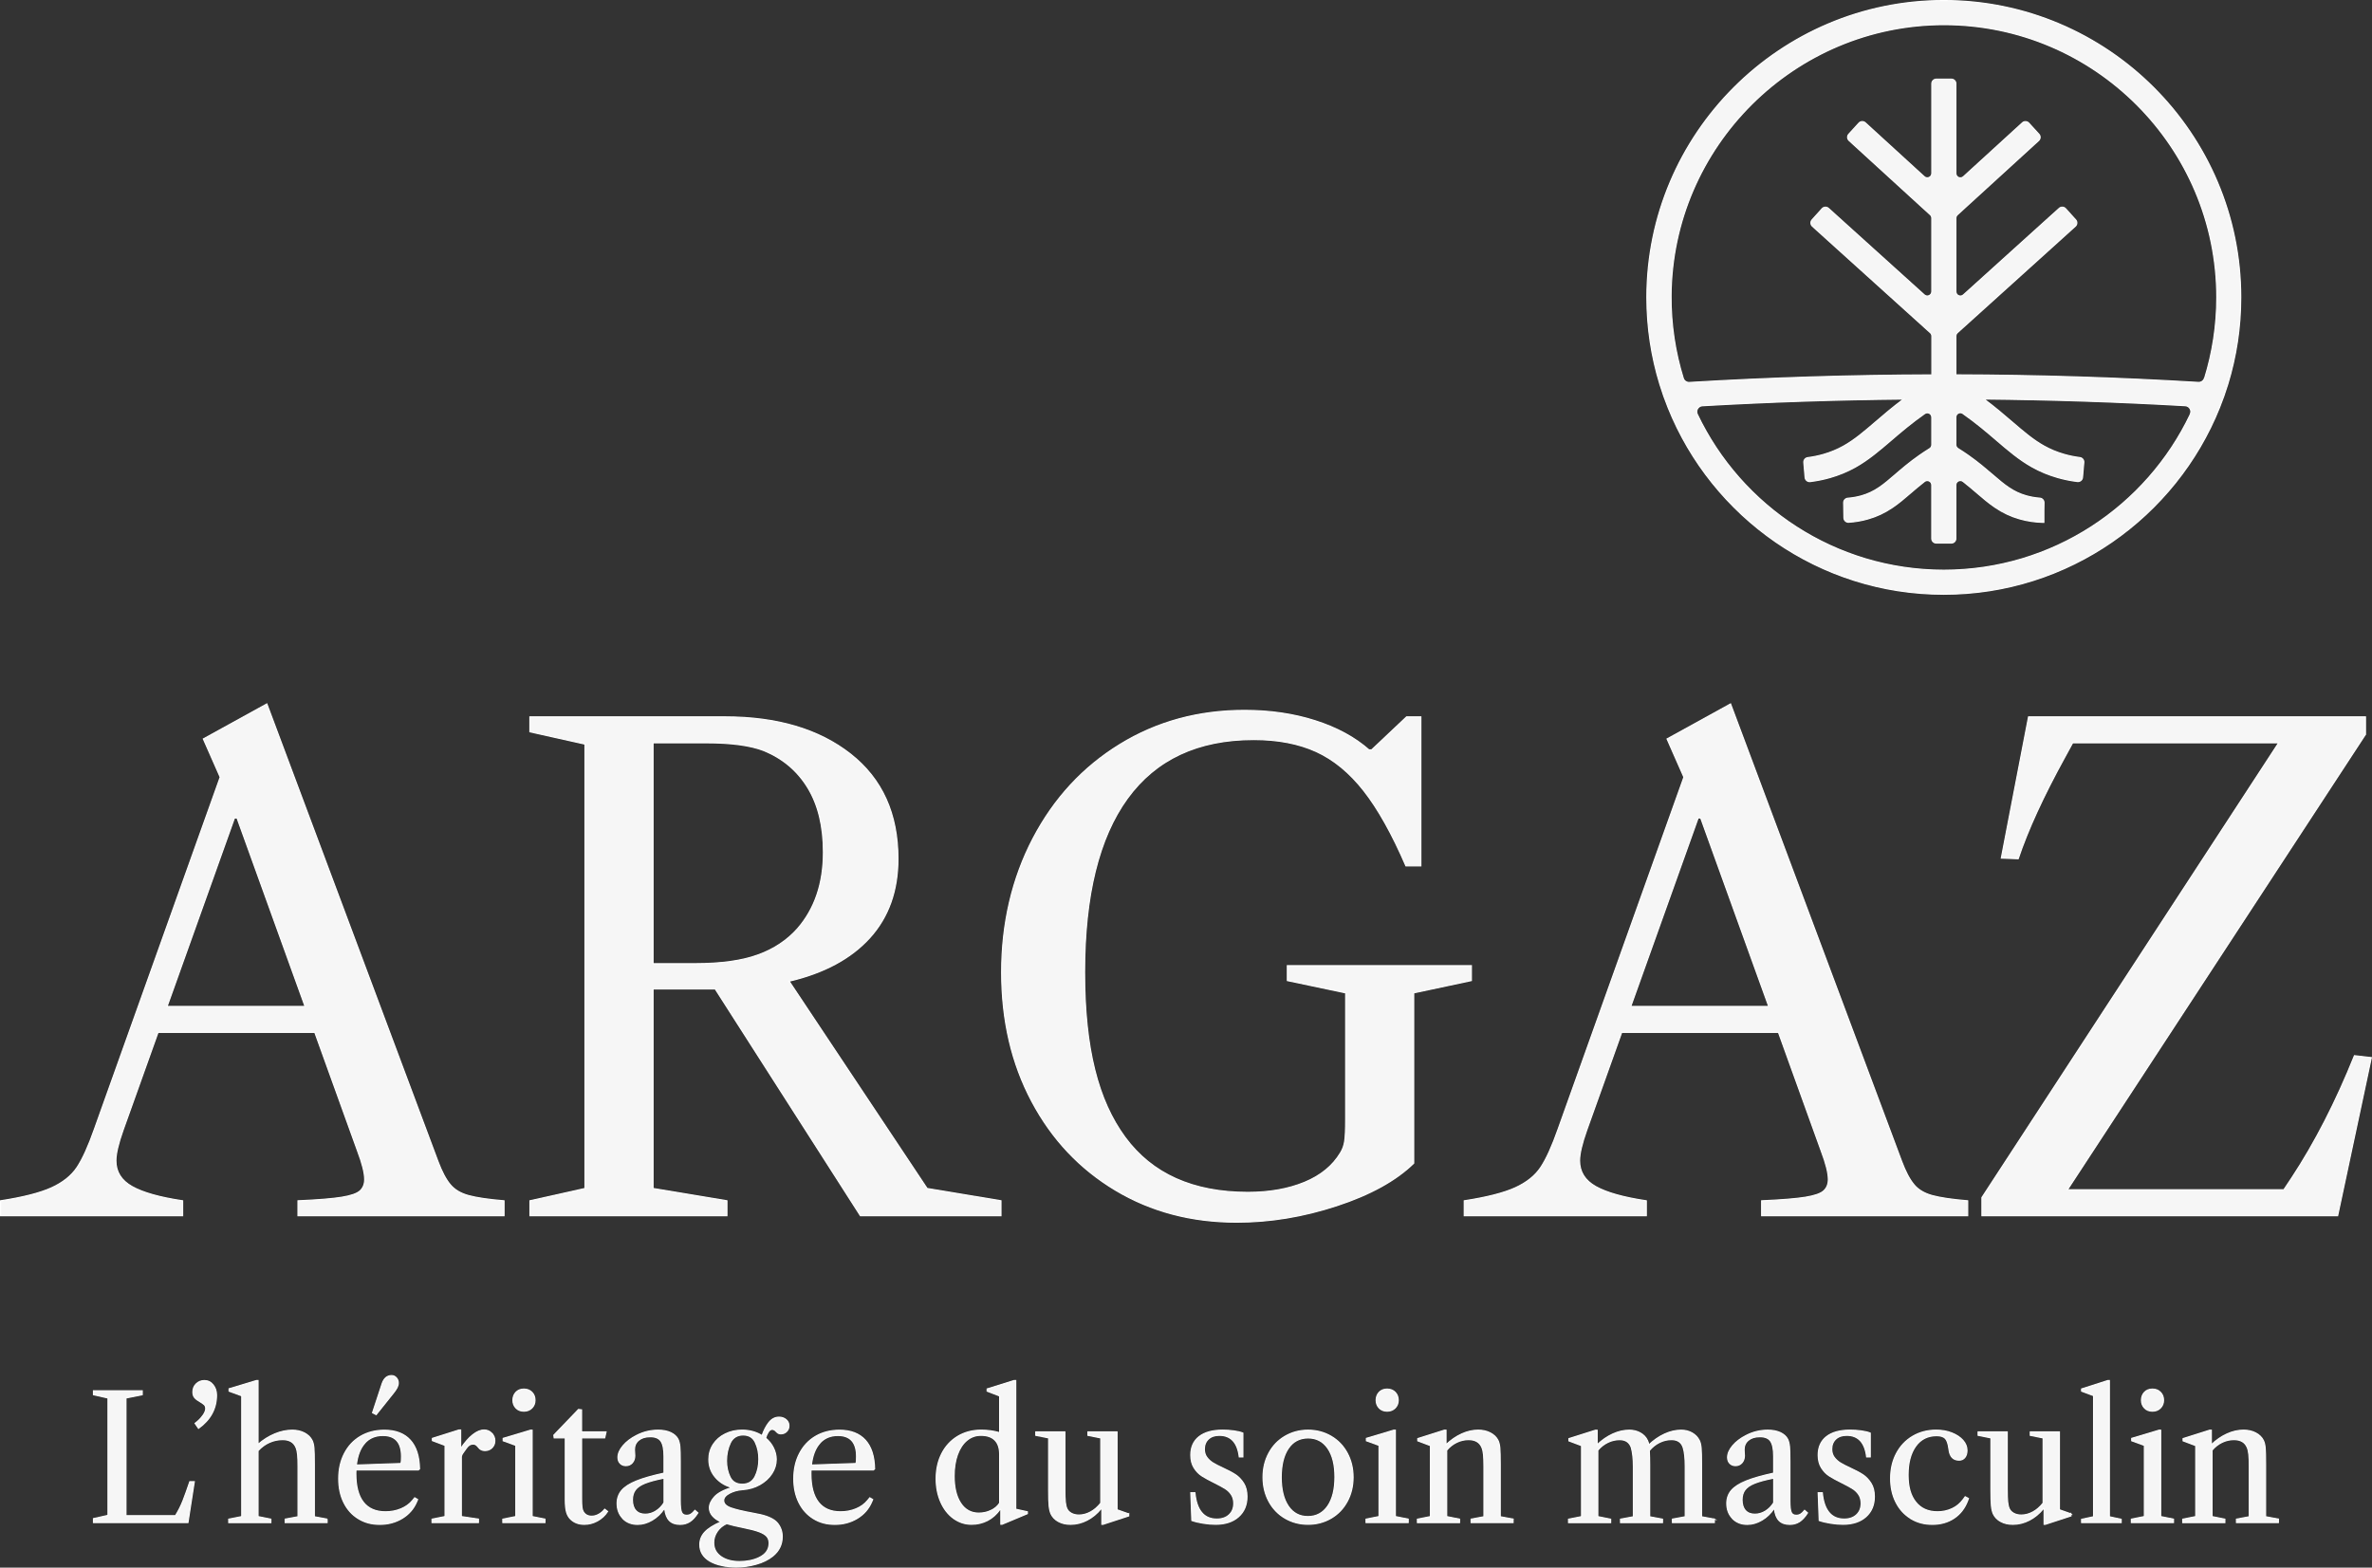 <svg viewBox="0 0 734.58 485.59" xmlns="http://www.w3.org/2000/svg" data-name="Calque 2" id="Calque_2">
  <rect x="0" y="0" width="734.58" height="485.59" fill="#333333" stroke="none"/>
  <defs>
    <style>
      .cls-1 {
        fill: #f6f6f6;
        stroke: #fff;
        stroke-miterlimit: 10;
        stroke-width: .35px;
      }
    </style>
  </defs>
  <g data-name="Calque 1" id="Calque_1-2">
    <g>
      <path d="M601.97.17c-50.7,0-91.95,41.25-91.95,91.95,0,9.35,1.41,18.39,4.02,26.9.76,2.48,1.62,4.91,2.58,7.29,13.59,33.82,46.73,57.76,85.35,57.76s71.76-23.94,85.36-57.76c.96-2.38,1.82-4.82,2.58-7.29,2.61-8.51,4.02-17.55,4.02-26.9C693.93,41.42,652.68.17,601.97.17ZM678.33,128.33c-13.59,28.53-42.7,48.3-76.35,48.3s-62.76-19.76-76.35-48.3c-.57-1.19.27-2.58,1.58-2.65,20.73-1.18,41.6-1.87,62.34-2.07-3.43,2.55-6.25,4.97-8.77,7.14-3.45,2.96-6.43,5.52-9.84,7.43-1.97,1.1-4.02,1.95-6.26,2.59-1.57.45-3.2.78-4.84.99-.74.09-1.27.76-1.21,1.5l.4,4.64c.07.79.78,1.36,1.57,1.27,2.08-.26,4.13-.67,6.12-1.24,2.8-.8,5.37-1.86,7.85-3.24,4.06-2.28,7.46-5.19,11.06-8.28,2.93-2.51,6.25-5.36,10.42-8.29,0,0,.02,0,.02-.01.92-.65,2.19.02,2.19,1.15v8.53c0,.48-.25.93-.67,1.19-1.1.67-2.16,1.39-3.2,2.11-3.07,2.15-5.43,4.18-7.52,5.98-1.79,1.54-3.34,2.88-4.97,3.97-1.75,1.18-3.48,1.99-5.44,2.55-1.35.38-2.75.63-4.2.74-.74.06-1.31.67-1.29,1.41l.08,4.66c.01.8.69,1.42,1.48,1.37,2.05-.13,4.05-.48,5.96-1.03,2.74-.78,5.15-1.91,7.56-3.54,1.99-1.34,3.77-2.87,5.66-4.5,1.35-1.15,2.71-2.33,4.28-3.55.92-.72,2.26-.07,2.26,1.09v16.57c0,.77.63,1.4,1.4,1.4h4.66c.77,0,1.39-.62,1.39-1.4v-16.58c0-1.16,1.35-1.81,2.26-1.09,1.56,1.22,2.94,2.4,4.28,3.55,1.89,1.62,3.68,3.16,5.66,4.49,2.42,1.63,4.82,2.76,7.56,3.54,2.37.68,4.87,1.05,7.43,1.09h.07v-3.84l.04-2.25c.01-.74-.55-1.36-1.29-1.41-1.45-.11-2.86-.36-4.21-.74-1.96-.56-3.69-1.37-5.44-2.56-1.62-1.09-3.17-2.42-4.97-3.97-2.09-1.79-4.45-3.82-7.51-5.97-1.04-.73-2.11-1.44-3.21-2.12-.41-.26-.67-.7-.67-1.19v-8.53c0-1.13,1.27-1.8,2.19-1.15,0,0,.02.01.02.02,4.17,2.93,7.49,5.78,10.42,8.29,3.6,3.09,7,6.01,11.06,8.28,2.48,1.38,5.04,2.44,7.85,3.24,1.99.57,4.04.99,6.12,1.24.79.09,1.5-.48,1.57-1.27l.4-4.64c.07-.74-.47-1.41-1.21-1.5-1.65-.21-3.28-.54-4.85-.99-2.24-.64-4.29-1.49-6.26-2.59-3.42-1.91-6.39-4.47-9.84-7.43-2.53-2.17-5.34-4.59-8.77-7.14,20.74.2,41.6.89,62.34,2.07,1.32.07,2.15,1.46,1.58,2.65ZM682.7,117.17c-.26.81-1.03,1.34-1.88,1.29-24.97-1.49-50.16-2.28-75.11-2.34v-12.02c0-.39.17-.77.46-1.03l29.58-26.71,6.96-6.29c.57-.52.62-1.4.1-1.97l-3.12-3.46c-.52-.57-1.4-.62-1.97-.1l-6.97,6.29-22.71,20.52c-.9.81-2.33.17-2.33-1.04v-22.75c0-.4.17-.77.46-1.03l2.83-2.59c7.45-6.8,14.89-13.6,22.34-20.4.57-.52.61-1.4.09-1.97l-3.14-3.44c-.52-.57-1.41-.61-1.97-.09-6.09,5.56-12.18,11.12-18.27,16.69-.9.82-2.34.19-2.34-1.03v-27.78c0-.77-.62-1.4-1.39-1.4h-4.66c-.77,0-1.4.62-1.4,1.4v27.77c0,1.21-1.44,1.85-2.34,1.03-6.09-5.56-12.18-11.13-18.26-16.69-.57-.52-1.45-.48-1.97.09l-3.14,3.44c-.52.57-.48,1.45.09,1.97,7.37,6.73,14.75,13.47,22.12,20.21l3.05,2.78c.29.27.45.64.45,1.03v22.75c0,1.21-1.43,1.85-2.33,1.04l-22.71-20.51h0s-6.96-6.29-6.96-6.29c-.57-.52-1.46-.47-1.97.1l-3.11,3.46c-.52.57-.47,1.45.1,1.97l6.96,6.29,29.58,26.71c.29.27.46.64.46,1.03v12.03c-24.95.07-50.14.85-75.11,2.34-.85.05-1.62-.48-1.88-1.29-2.5-8.05-3.83-16.62-3.78-25.5.25-46.34,38.22-84.08,84.56-84.05,46.57.03,84.45,37.93,84.45,84.5,0,8.71-1.33,17.13-3.78,25.04Z" class="cls-1"></path>
      <g>
        <path d="M139.43,366.94c1.33,1.61,3.24,2.74,5.72,3.41,2.47.67,6.12,1.21,10.94,1.61v4.62h-63.81v-4.62c6.15-.27,10.67-.63,13.54-1.1,2.88-.47,4.78-1.13,5.72-2.01.93-.87,1.4-2.04,1.4-3.51,0-2.01-.74-4.95-2.21-8.83l-13.24-36.72h-48.56l-10.83,30.3c-1.47,4.15-2.21,7.29-2.21,9.43,0,3.48,1.67,6.15,5.02,8.03,3.34,1.88,8.56,3.35,15.65,4.41v4.62H.17v-4.62c6.95-1.07,12.21-2.41,15.75-4.01,3.54-1.61,6.19-3.71,7.93-6.32,1.74-2.61,3.54-6.59,5.42-11.94l38.93-108.96-5.22-11.84,19.66-10.84,52.97,141.66c1.2,3.21,2.47,5.62,3.81,7.22ZM94.48,311.76l-21.07-58.39h-.8l-20.87,58.39h42.74Z" class="cls-1"></path>
        <path d="M181.16,368.14v-137.65l-17.06-3.81v-4.62h60.4c16.18,0,29.16,3.85,38.93,11.54,9.76,7.69,14.65,18.49,14.65,32.41,0,9.9-2.91,18.06-8.73,24.48-5.82,6.42-14.15,10.9-24.98,13.44l42.74,64.21,22.88,3.81v4.62h-43.54l-44.95-70.23h-19.26v61.8l22.88,3.81v4.62h-61v-4.62l17.06-3.81ZM234.74,295.81c4.95-1.81,9.03-4.51,12.24-8.13,5.35-6.15,8.03-14.04,8.03-23.68,0-8.03-1.61-14.68-4.82-19.96-3.21-5.28-7.76-9.13-13.64-11.54-4.15-1.61-10.1-2.41-17.86-2.41h-16.45v68.42h13.04c8.03,0,14.51-.9,19.46-2.71Z" class="cls-1"></path>
        <path d="M414.03,373.46c-10.37,3.41-20.7,5.12-31,5.12-14.05,0-26.59-3.31-37.62-9.93s-19.66-15.78-25.88-27.49c-6.22-11.7-9.33-25.05-9.33-40.03s3.24-29.06,9.73-41.44c6.49-12.37,15.45-22.07,26.89-29.1s24.31-10.54,38.63-10.54c7.89,0,15.18,1.07,21.87,3.21,6.69,2.14,12.24,5.15,16.65,9.03h.8l10.83-10.23h4.42v46.15h-4.62c-4.28-9.9-8.63-17.66-13.04-23.28-4.41-5.62-9.33-9.66-14.75-12.14-5.42-2.47-11.87-3.71-19.36-3.71-17.26,0-30.3,6.09-39.13,18.26-8.83,12.18-13.24,30.1-13.24,53.78s4.18,39.8,12.54,51.17c8.36,11.37,21.03,17.06,38.02,17.06,6.69,0,12.54-1.04,17.56-3.11,5.02-2.07,8.73-5.12,11.14-9.13.67-1.07,1.1-2.27,1.3-3.61.2-1.34.3-3.61.3-6.82v-39.13l-18.06-3.81v-4.62h56.99v4.62l-17.86,3.81v52.77c-5.49,5.35-13.41,9.73-23.78,13.14Z" class="cls-1"></path>
        <path d="M592.71,366.94c1.33,1.61,3.24,2.74,5.72,3.41,2.47.67,6.12,1.21,10.94,1.61v4.62h-63.81v-4.62c6.15-.27,10.67-.63,13.54-1.1,2.88-.47,4.78-1.13,5.72-2.01.93-.87,1.4-2.04,1.4-3.51,0-2.01-.74-4.95-2.21-8.83l-13.24-36.72h-48.56l-10.83,30.3c-1.47,4.15-2.21,7.29-2.21,9.43,0,3.48,1.67,6.15,5.02,8.03,3.34,1.88,8.56,3.35,15.65,4.41v4.62h-56.38v-4.62c6.95-1.07,12.21-2.41,15.75-4.01,3.54-1.61,6.19-3.71,7.93-6.32,1.74-2.61,3.54-6.59,5.42-11.94l38.93-108.96-5.22-11.84,19.66-10.84,52.97,141.66c1.2,3.21,2.47,5.62,3.81,7.22ZM547.76,311.76l-21.07-58.39h-.8l-20.87,58.39h42.74Z" class="cls-1"></path>
        <path d="M732.56,227.48l-92.3,141.06h67.02l2.41-3.61c7.22-10.97,13.71-23.61,19.46-37.92l5.22.6-10.43,48.96h-110.16v-5.62l91.9-140.86h-63.81l-2.41,4.41c-6.69,12.17-11.51,22.67-14.45,31.5l-5.22-.2,8.43-43.74h104.34v5.42Z" class="cls-1"></path>
      </g>
      <g>
        <path d="M39.02,469.51h15.32c.95-1.55,1.73-3.1,2.33-4.64.6-1.54,1.31-3.51,2.12-5.91h1.38l-1.96,12.67h-29.26v-1.22l4.5-1.01v-36.36l-4.5-1.01v-1.22h15.1v1.22l-5.04,1.01v36.46Z" class="cls-1"></path>
        <path d="M62.82,438.51c.6-.85.9-1.57.9-2.17,0-.53-.15-.94-.45-1.22-.3-.28-.75-.6-1.35-.95-.71-.39-1.25-.79-1.62-1.22-.37-.42-.56-1.01-.56-1.75,0-1.02.34-1.87,1.03-2.54.69-.67,1.53-1.01,2.52-1.01,1.09,0,2,.44,2.7,1.33.71.88,1.06,1.94,1.06,3.18,0,4.17-1.86,7.6-5.57,10.28l-1.06-1.54c.99-.74,1.78-1.54,2.38-2.38Z" class="cls-1"></path>
        <path d="M101.3,470.57v1.06h-12.98v-1.06l3.98-.74v-15.58c0-1.55-.04-2.78-.13-3.68-.09-.9-.26-1.63-.5-2.2-.67-1.62-2.05-2.44-4.13-2.44-1.45,0-2.83.29-4.13.88-1.31.58-2.47,1.44-3.5,2.57v20.4l3.97.8v1.06h-13.04v-1.06l4.03-.8v-37.42l-3.92-1.43v-.74l8.43-2.54h.53v19.77c1.62-1.41,3.36-2.5,5.19-3.26,1.84-.76,3.64-1.14,5.41-1.14,1.41,0,2.67.28,3.76.85,1.09.57,1.89,1.34,2.38,2.33.28.57.47,1.32.56,2.25.09.94.13,2.69.13,5.27v16.11l3.97.74Z" class="cls-1"></path>
        <path d="M110.25,455.31c-.04.25-.05.65-.05,1.22,0,3.89.78,6.82,2.33,8.8,1.55,1.98,3.83,2.97,6.84,2.97,1.73,0,3.34-.31,4.82-.93,1.48-.62,2.68-1.49,3.6-2.62l.64-.79.9.53-.32.74c-.92,2.16-2.4,3.85-4.45,5.09-2.05,1.24-4.36,1.86-6.94,1.86s-4.73-.59-6.65-1.78c-1.93-1.18-3.42-2.84-4.48-4.98-1.06-2.14-1.59-4.6-1.59-7.39,0-2.93.59-5.54,1.78-7.82,1.18-2.28,2.84-4.05,4.98-5.3,2.14-1.25,4.6-1.88,7.39-1.88,3.46,0,6.12,1.02,7.98,3.05,1.85,2.03,2.82,5.01,2.89,8.93l-.37.32h-19.29ZM112.96,447.04c-1.41,1.59-2.28,3.85-2.6,6.78l13.83-.48c.11-.42.16-1.15.16-2.17,0-4.35-1.93-6.52-5.78-6.52-2.33,0-4.21.79-5.62,2.38ZM121.75,431.62c.56-.71.97-1.31,1.22-1.8.25-.49.37-.97.37-1.43,0-.64-.2-1.17-.61-1.62-.41-.44-.89-.66-1.46-.66-1.38,0-2.35.83-2.92,2.49l-2.97,9.01,1.11.58,5.25-6.57Z" class="cls-1"></path>
        <path d="M152.26,443.94c.65.65.98,1.44.98,2.36,0,.85-.29,1.56-.87,2.15s-1.32.87-2.2.87-1.52-.33-2.01-1.01c-.32-.39-.59-.65-.82-.79-.23-.14-.5-.21-.82-.21-.42,0-.79.1-1.11.29-.32.19-.65.54-1.01,1.03-.6.81-.99,1.36-1.17,1.64-.18.28-.3.6-.37.95v18.55l5.3.8v1.06h-14.36v-1.06l4.03-.8v-22.05l-3.92-1.48v-.69l8.22-2.6h.53v5.78c1.24-1.87,2.48-3.3,3.74-4.29,1.25-.99,2.43-1.48,3.52-1.48.92,0,1.7.33,2.36.98Z" class="cls-1"></path>
        <path d="M168.76,471.63h-13.04v-1.06l4.03-.8v-22.05l-3.92-1.43v-.74l8.48-2.54h.48v26.76l3.98.8v1.06ZM159.78,431.27c.62-.65,1.44-.98,2.46-.98s1.85.33,2.49.98c.64.65.95,1.48.95,2.46s-.32,1.76-.95,2.41c-.64.65-1.47.98-2.49.98s-1.85-.33-2.46-.98c-.62-.65-.93-1.46-.93-2.41s.31-1.81.93-2.46Z" class="cls-1"></path>
        <path d="M176.82,470.68c-.64-.6-1.09-1.35-1.35-2.25-.26-.9-.4-2.16-.4-3.79v-19.24h-3.44l-.11-.85,7.63-7.95.95.11v6.84h7.58l-.42,1.85h-7.15v18.76c0,1.27.03,2.18.11,2.73.07.55.19.98.37,1.3.56.99,1.45,1.48,2.65,1.48.71,0,1.42-.19,2.15-.58.72-.39,1.35-.92,1.88-1.59l.9.69c-.81,1.24-1.86,2.21-3.15,2.92-1.29.71-2.64,1.06-4.05,1.06-1.7,0-3.07-.5-4.13-1.48Z" class="cls-1"></path>
        <path d="M192.9,470.36c-1.18-1.2-1.78-2.76-1.78-4.66,0-1.55.47-2.89,1.4-4,.94-1.11,2.46-2.09,4.56-2.94,2.1-.85,4.96-1.66,8.56-2.44v-5.19c0-2.23-.32-3.8-.95-4.72-.64-.92-1.73-1.38-3.29-1.38s-2.72.36-3.6,1.09c-.88.72-1.32,1.71-1.32,2.94,0,.32.02.63.05.93.03.3.05.61.05.93,0,.88-.26,1.62-.77,2.2-.51.58-1.18.87-1.99.87-.71,0-1.29-.23-1.75-.69-.46-.46-.69-1.08-.69-1.86,0-1.17.52-2.37,1.56-3.6,1.04-1.24,2.43-2.3,4.16-3.18,2.12-1.1,4.36-1.64,6.73-1.64,1.52,0,2.81.25,3.87.74,1.06.5,1.82,1.18,2.28,2.07.28.6.47,1.34.56,2.23.09.88.13,2.46.13,4.72v12.14c0,1.73.13,2.91.4,3.53.27.62.79.93,1.56.93.49,0,.94-.11,1.32-.34s.81-.63,1.27-1.19l.9.79c-.81,1.27-1.65,2.18-2.52,2.73-.87.55-1.86.82-3,.82-1.41,0-2.51-.39-3.29-1.17-.78-.78-1.25-1.98-1.43-3.6l-.16-.11c-1.03,1.52-2.28,2.71-3.76,3.58s-2.99,1.3-4.5,1.3c-1.87,0-3.4-.6-4.58-1.8ZM203.05,468.11c1.02-.62,1.89-1.49,2.6-2.62v-7.63c-2.54.5-4.51,1.03-5.91,1.59-1.4.57-2.39,1.25-2.99,2.07-.6.81-.9,1.84-.9,3.07,0,1.41.34,2.51,1.03,3.29s1.67,1.17,2.94,1.17c1.13,0,2.21-.31,3.23-.93Z" class="cls-1"></path>
        <path d="M223.64,484.96c-1.47-.3-2.75-.77-3.84-1.4-2.05-1.24-3.07-2.93-3.07-5.09,0-1.45.5-2.73,1.51-3.84,1.01-1.11,2.69-2.18,5.06-3.21-1.17-.53-2.06-1.17-2.68-1.91s-.93-1.55-.93-2.44c0-1.09.51-2.22,1.54-3.37,1.02-1.15,2.84-2.13,5.46-2.94-2.12-.56-3.84-1.62-5.17-3.18s-1.99-3.39-1.99-5.51c0-1.73.45-3.29,1.35-4.66.9-1.38,2.14-2.46,3.71-3.23,1.57-.78,3.31-1.17,5.22-1.17,2.33,0,4.4.57,6.2,1.7.53-1.59,1.23-2.94,2.09-4.05.87-1.11,1.92-1.67,3.15-1.67.85,0,1.57.25,2.17.74.6.5.9,1.13.9,1.91,0,.71-.24,1.3-.72,1.78-.48.48-1.07.72-1.78.72-.35,0-.63-.06-.82-.19-.19-.12-.42-.31-.66-.56-.35-.42-.76-.64-1.22-.64-.42,0-.81.26-1.17.79-.35.53-.64,1.17-.85,1.91,1.02.85,1.83,1.85,2.41,3.02s.88,2.37.88,3.6c0,1.55-.45,3.02-1.35,4.4-.9,1.38-2.15,2.52-3.74,3.42-1.59.9-3.41,1.42-5.46,1.56-1.45.11-2.77.48-3.95,1.11-1.18.64-1.78,1.38-1.78,2.23,0,1.03.77,1.8,2.31,2.33s3.68,1.04,6.44,1.54l2.65.53c2.61.6,4.39,1.5,5.33,2.7.94,1.2,1.4,2.56,1.4,4.08,0,2.44-.97,4.45-2.92,6.04-1.41,1.13-3.14,1.98-5.19,2.54-2.05.57-4.1.85-6.15.85-1.45,0-2.91-.15-4.37-.45ZM225.05,471.95c-1.24.56-2.22,1.38-2.94,2.44-.72,1.06-1.09,2.21-1.09,3.45,0,1.91.81,3.39,2.44,4.45,1.45.95,3.3,1.43,5.56,1.43s4.4-.42,6.1-1.27c2.05-.99,3.07-2.47,3.07-4.45,0-.85-.24-1.55-.71-2.09-.48-.55-1.28-1.03-2.41-1.46-1.13-.42-2.76-.85-4.88-1.27s-3.83-.83-5.14-1.22ZM233.82,457.43c.79-1.55,1.19-3.37,1.19-5.46,0-1.91-.36-3.63-1.09-5.17-.72-1.54-1.99-2.31-3.79-2.31s-3.2.83-3.97,2.49c-.78,1.66-1.17,3.5-1.17,5.51,0,1.87.36,3.55,1.09,5.04.72,1.48,1.99,2.23,3.79,2.23s3.15-.78,3.95-2.33Z" class="cls-1"></path>
        <path d="M251.18,455.31c-.04.25-.05.65-.05,1.22,0,3.89.78,6.82,2.33,8.8s3.83,2.97,6.84,2.97c1.73,0,3.34-.31,4.82-.93,1.48-.62,2.68-1.49,3.6-2.62l.64-.79.9.53-.32.74c-.92,2.16-2.4,3.85-4.45,5.09-2.05,1.24-4.36,1.86-6.94,1.86s-4.73-.59-6.65-1.78-3.42-2.84-4.48-4.98c-1.06-2.14-1.59-4.6-1.59-7.39,0-2.93.59-5.54,1.78-7.82s2.84-4.05,4.98-5.3c2.14-1.25,4.6-1.88,7.39-1.88,3.46,0,6.12,1.02,7.98,3.05,1.85,2.03,2.82,5.01,2.89,8.93l-.37.32h-19.29ZM253.88,447.04c-1.41,1.59-2.28,3.85-2.6,6.78l13.83-.48c.11-.42.16-1.15.16-2.17,0-4.35-1.93-6.52-5.78-6.52-2.33,0-4.21.79-5.62,2.38Z" class="cls-1"></path>
        <path d="M295.3,470.34c-1.68-1.22-2.99-2.91-3.95-5.06-.95-2.15-1.43-4.56-1.43-7.21,0-2.93.58-5.54,1.75-7.82,1.17-2.28,2.81-4.05,4.93-5.33,2.12-1.27,4.54-1.91,7.26-1.91,1.98,0,3.89.26,5.72.79v-11.39l-3.87-1.48v-.69l8.32-2.6h.53v39.86l3.6.79v.58l-7.84,3.29h-.37v-4.56l-.21-.11c-1.1,1.55-2.4,2.72-3.92,3.5-1.52.78-3.16,1.17-4.93,1.17-2.05,0-3.91-.61-5.59-1.83ZM306.93,467.87c1.17-.57,2.05-1.33,2.65-2.28v-15.16c0-1.91-.5-3.36-1.48-4.35-.99-.99-2.44-1.48-4.35-1.48-1.63,0-3.07.52-4.32,1.56-1.25,1.04-2.23,2.52-2.92,4.43-.69,1.91-1.03,4.12-1.03,6.62,0,3.57.68,6.38,2.04,8.43,1.36,2.05,3.22,3.07,5.59,3.07,1.38,0,2.65-.28,3.82-.85Z" class="cls-1"></path>
        <path d="M349.55,468.93v.64l-7.95,2.6h-.37v-4.82l-.21-.05c-1.27,1.55-2.73,2.76-4.37,3.6-1.64.85-3.35,1.27-5.12,1.27-1.41,0-2.65-.28-3.71-.85-1.06-.56-1.84-1.36-2.33-2.38-.28-.64-.48-1.45-.58-2.44-.11-.99-.16-2.69-.16-5.09v-16.01l-3.98-.79v-1.06h9.01v17.86c0,1.66.04,2.93.13,3.82.09.88.26,1.59.5,2.12.28.6.75,1.08,1.4,1.43.65.35,1.42.53,2.31.53,1.24,0,2.44-.32,3.6-.95s2.23-1.55,3.18-2.76v-20.19l-3.98-.79v-1.06h9.01v24.12l3.6,1.27Z" class="cls-1"></path>
        <path d="M382.17,443.25c1.15.16,2.06.38,2.73.66v7.37h-1.11c-.53-4.45-2.6-6.68-6.2-6.68-1.41,0-2.54.39-3.37,1.17-.83.78-1.25,1.82-1.25,3.13,0,.99.26,1.83.77,2.52.51.69,1.14,1.26,1.88,1.72.74.46,1.77.99,3.07,1.59,1.62.74,2.92,1.43,3.9,2.07s1.81,1.51,2.52,2.62c.71,1.11,1.06,2.5,1.06,4.16,0,2.62-.88,4.7-2.62,6.25s-4.12,2.33-7.13,2.33c-1.13,0-2.38-.11-3.74-.32-1.36-.21-2.55-.49-3.58-.85l-.32-8.59h1.27c.25,2.69.94,4.72,2.07,6.09,1.13,1.38,2.7,2.07,4.72,2.07,1.59,0,2.86-.44,3.82-1.33.95-.88,1.43-2.07,1.43-3.55,0-1.1-.27-2.02-.79-2.78-.53-.76-1.18-1.38-1.96-1.85-.78-.48-1.87-1.07-3.29-1.78-1.59-.78-2.86-1.48-3.82-2.09s-1.77-1.46-2.44-2.52c-.67-1.06-1.01-2.37-1.01-3.92,0-2.47.86-4.38,2.57-5.72,1.71-1.34,4.14-2.01,7.29-2.01,1.2,0,2.38.08,3.52.24Z" class="cls-1"></path>
        <path d="M412.22,444.9c2.14,1.25,3.81,2.99,5.01,5.22,1.2,2.23,1.8,4.72,1.8,7.47s-.6,5.25-1.8,7.47c-1.2,2.23-2.87,3.97-5.01,5.22-2.14,1.25-4.51,1.88-7.13,1.88s-4.99-.63-7.13-1.88c-2.14-1.25-3.81-2.99-5.01-5.22-1.2-2.23-1.8-4.72-1.8-7.47s.6-5.25,1.8-7.47c1.2-2.23,2.87-3.97,5.01-5.22s4.51-1.88,7.13-1.88,4.99.63,7.13,1.88ZM398.97,466.55c1.47,2.16,3.49,3.23,6.07,3.23s4.66-1.09,6.15-3.26c1.48-2.17,2.23-5.17,2.23-8.98s-.73-6.75-2.2-8.9-3.51-3.23-6.12-3.23-4.66,1.08-6.12,3.23c-1.47,2.16-2.2,5.14-2.2,8.96s.73,6.8,2.2,8.96Z" class="cls-1"></path>
        <path d="M436.09,471.63h-13.04v-1.06l4.03-.8v-22.05l-3.92-1.43v-.74l8.48-2.54h.48v26.76l3.98.8v1.06ZM427.11,431.27c.62-.65,1.44-.98,2.46-.98s1.86.33,2.49.98c.64.65.95,1.48.95,2.46s-.32,1.76-.95,2.41c-.64.65-1.47.98-2.49.98s-1.85-.33-2.46-.98c-.62-.65-.93-1.46-.93-2.41s.31-1.81.93-2.46Z" class="cls-1"></path>
        <path d="M468.58,470.57v1.06h-12.99v-1.06l3.97-.74v-15.58c0-1.55-.04-2.78-.13-3.68-.09-.9-.26-1.63-.5-2.2-.67-1.62-2.05-2.44-4.13-2.44-1.27,0-2.5.28-3.68.85-1.18.57-2.22,1.38-3.1,2.44v20.56l3.98.8v1.06h-13.04v-1.06l4.03-.8v-21.99l-3.92-1.48v-.69l8.21-2.6h.53v4.5c1.52-1.45,3.14-2.56,4.85-3.34,1.71-.78,3.42-1.17,5.11-1.17,1.41,0,2.67.28,3.76.85,1.09.57,1.89,1.34,2.38,2.33.28.57.47,1.32.56,2.25.09.94.13,2.69.13,5.27v16.11l3.98.74Z" class="cls-1"></path>
        <path d="M530.91,470.57v1.06h-12.98v-1.06l3.97-.74v-15.58c0-2.58-.21-4.54-.64-5.88-.53-1.62-1.73-2.44-3.6-2.44-1.31,0-2.55.29-3.74.88s-2.24,1.42-3.15,2.52c.07,1.41.11,2.88.11,4.4v16.11l3.97.74v1.06h-12.99v-1.06l3.98-.74v-15.58c0-2.37-.21-4.33-.64-5.88-.57-1.62-1.77-2.44-3.6-2.44-1.27,0-2.5.28-3.68.85-1.18.57-2.22,1.38-3.1,2.44v20.56l3.98.8v1.06h-13.04v-1.06l4.03-.8v-21.99l-3.92-1.48v-.69l8.21-2.6h.53v4.5c1.52-1.45,3.14-2.56,4.85-3.34,1.71-.78,3.42-1.17,5.11-1.17,1.27,0,2.41.28,3.42.85,1.01.57,1.74,1.34,2.2,2.33.21.42.35.88.42,1.38,1.52-1.45,3.14-2.57,4.88-3.37s3.45-1.19,5.14-1.19c1.27,0,2.4.28,3.39.85.99.57,1.73,1.34,2.23,2.33.28.57.47,1.34.56,2.33.09.99.13,2.72.13,5.19v16.11l3.97.74Z" class="cls-1"></path>
        <path d="M536.55,470.36c-1.18-1.2-1.78-2.76-1.78-4.66,0-1.55.47-2.89,1.4-4,.94-1.11,2.46-2.09,4.56-2.94,2.1-.85,4.96-1.66,8.56-2.44v-5.19c0-2.23-.32-3.8-.95-4.72s-1.73-1.38-3.29-1.38-2.72.36-3.6,1.09c-.88.72-1.33,1.71-1.33,2.94,0,.32.02.63.05.93.04.3.05.61.05.93,0,.88-.26,1.62-.77,2.2-.51.58-1.18.87-1.99.87-.71,0-1.29-.23-1.75-.69-.46-.46-.69-1.08-.69-1.86,0-1.17.52-2.37,1.56-3.6,1.04-1.24,2.43-2.3,4.16-3.18,2.12-1.1,4.36-1.64,6.73-1.64,1.52,0,2.81.25,3.87.74,1.06.5,1.82,1.18,2.28,2.07.28.6.47,1.34.56,2.23.09.88.13,2.46.13,4.72v12.14c0,1.73.13,2.91.4,3.53s.79.93,1.56.93c.49,0,.94-.11,1.33-.34.39-.23.81-.63,1.27-1.19l.9.79c-.81,1.27-1.65,2.18-2.52,2.73-.87.55-1.86.82-2.99.82-1.41,0-2.51-.39-3.29-1.17s-1.25-1.98-1.43-3.6l-.16-.11c-1.03,1.52-2.28,2.71-3.76,3.58-1.48.87-2.99,1.3-4.5,1.3-1.87,0-3.4-.6-4.58-1.8ZM546.7,468.11c1.02-.62,1.89-1.49,2.6-2.62v-7.63c-2.54.5-4.51,1.03-5.91,1.59-1.4.57-2.39,1.25-3,2.07-.6.81-.9,1.84-.9,3.07,0,1.41.34,2.51,1.03,3.29.69.78,1.67,1.17,2.94,1.17,1.13,0,2.21-.31,3.23-.93Z" class="cls-1"></path>
        <path d="M576.46,443.25c1.15.16,2.06.38,2.73.66v7.37h-1.11c-.53-4.45-2.6-6.68-6.2-6.68-1.41,0-2.54.39-3.37,1.17-.83.78-1.25,1.82-1.25,3.13,0,.99.26,1.83.77,2.52.51.69,1.14,1.26,1.88,1.72.74.46,1.77.99,3.07,1.59,1.62.74,2.92,1.43,3.9,2.07s1.81,1.51,2.52,2.62c.71,1.11,1.06,2.5,1.06,4.16,0,2.62-.88,4.7-2.62,6.25s-4.12,2.33-7.13,2.33c-1.13,0-2.38-.11-3.74-.32-1.36-.21-2.55-.49-3.58-.85l-.32-8.59h1.27c.25,2.69.94,4.72,2.07,6.09,1.13,1.38,2.7,2.07,4.72,2.07,1.59,0,2.86-.44,3.82-1.33.95-.88,1.43-2.07,1.43-3.55,0-1.1-.27-2.02-.79-2.78-.53-.76-1.18-1.38-1.96-1.85-.78-.48-1.87-1.07-3.29-1.78-1.59-.78-2.86-1.48-3.82-2.09s-1.77-1.46-2.44-2.52c-.67-1.06-1.01-2.37-1.01-3.92,0-2.47.86-4.38,2.57-5.72,1.71-1.34,4.14-2.01,7.29-2.01,1.2,0,2.38.08,3.52.24Z" class="cls-1"></path>
        <path d="M591.73,470.36c-1.96-1.2-3.49-2.88-4.58-5.03-1.1-2.16-1.64-4.61-1.64-7.37,0-2.9.6-5.48,1.8-7.74,1.2-2.26,2.87-4.03,5.01-5.3,2.14-1.27,4.57-1.91,7.29-1.91,1.77,0,3.37.28,4.82.85,1.45.57,2.6,1.33,3.45,2.28s1.27,2,1.27,3.13c0,.92-.22,1.65-.66,2.2-.44.55-1.03.82-1.78.82-1.84,0-2.88-1.11-3.13-3.34-.21-1.7-.59-2.83-1.14-3.39-.55-.56-1.44-.85-2.68-.85-2.79,0-4.96,1.1-6.52,3.29-1.56,2.19-2.33,5.16-2.33,8.9s.79,6.41,2.38,8.4c1.59,2,3.83,3,6.73,3,1.62,0,3.13-.33,4.53-.98,1.4-.65,2.55-1.62,3.47-2.89l.58-.79,1.01.53-.26.69c-.88,2.33-2.28,4.13-4.19,5.41-1.91,1.27-4.15,1.91-6.73,1.91s-4.74-.6-6.71-1.8Z" class="cls-1"></path>
        <path d="M641.36,468.93v.64l-7.95,2.6h-.37v-4.82l-.21-.05c-1.27,1.55-2.73,2.76-4.37,3.6-1.64.85-3.35,1.27-5.11,1.27-1.41,0-2.65-.28-3.71-.85-1.06-.56-1.84-1.36-2.33-2.38-.28-.64-.48-1.45-.58-2.44-.11-.99-.16-2.69-.16-5.09v-16.01l-3.97-.79v-1.06h9.01v17.86c0,1.66.04,2.93.13,3.82.09.88.26,1.59.5,2.12.28.6.75,1.08,1.4,1.43.65.35,1.42.53,2.31.53,1.24,0,2.44-.32,3.6-.95s2.23-1.55,3.18-2.76v-20.19l-3.97-.79v-1.06h9.01v24.12l3.6,1.27Z" class="cls-1"></path>
        <path d="M656.89,471.63h-12.24v-1.01l3.71-.79v-37.52l-3.71-1.38v-.69l8.11-2.6h.48v42.19l3.66.79v1.01Z" class="cls-1"></path>
        <path d="M673.1,471.63h-13.04v-1.06l4.03-.8v-22.05l-3.92-1.43v-.74l8.48-2.54h.48v26.76l3.97.8v1.06ZM664.12,431.27c.62-.65,1.44-.98,2.46-.98s1.85.33,2.49.98c.64.65.95,1.48.95,2.46s-.32,1.76-.95,2.41c-.64.65-1.47.98-2.49.98s-1.85-.33-2.46-.98c-.62-.65-.93-1.46-.93-2.41s.31-1.81.93-2.46Z" class="cls-1"></path>
        <path d="M705.59,470.57v1.06h-12.98v-1.06l3.97-.74v-15.58c0-1.55-.04-2.78-.13-3.68s-.26-1.63-.5-2.2c-.67-1.62-2.05-2.44-4.13-2.44-1.27,0-2.5.28-3.68.85-1.18.57-2.22,1.38-3.1,2.44v20.56l3.97.8v1.06h-13.04v-1.06l4.03-.8v-21.99l-3.92-1.48v-.69l8.21-2.6h.53v4.5c1.52-1.45,3.13-2.56,4.85-3.34,1.71-.78,3.42-1.17,5.12-1.17,1.41,0,2.67.28,3.76.85,1.09.57,1.89,1.34,2.38,2.33.28.57.47,1.32.56,2.25.09.94.13,2.69.13,5.27v16.11l3.97.74Z" class="cls-1"></path>
      </g>
    </g>
  </g>
</svg>